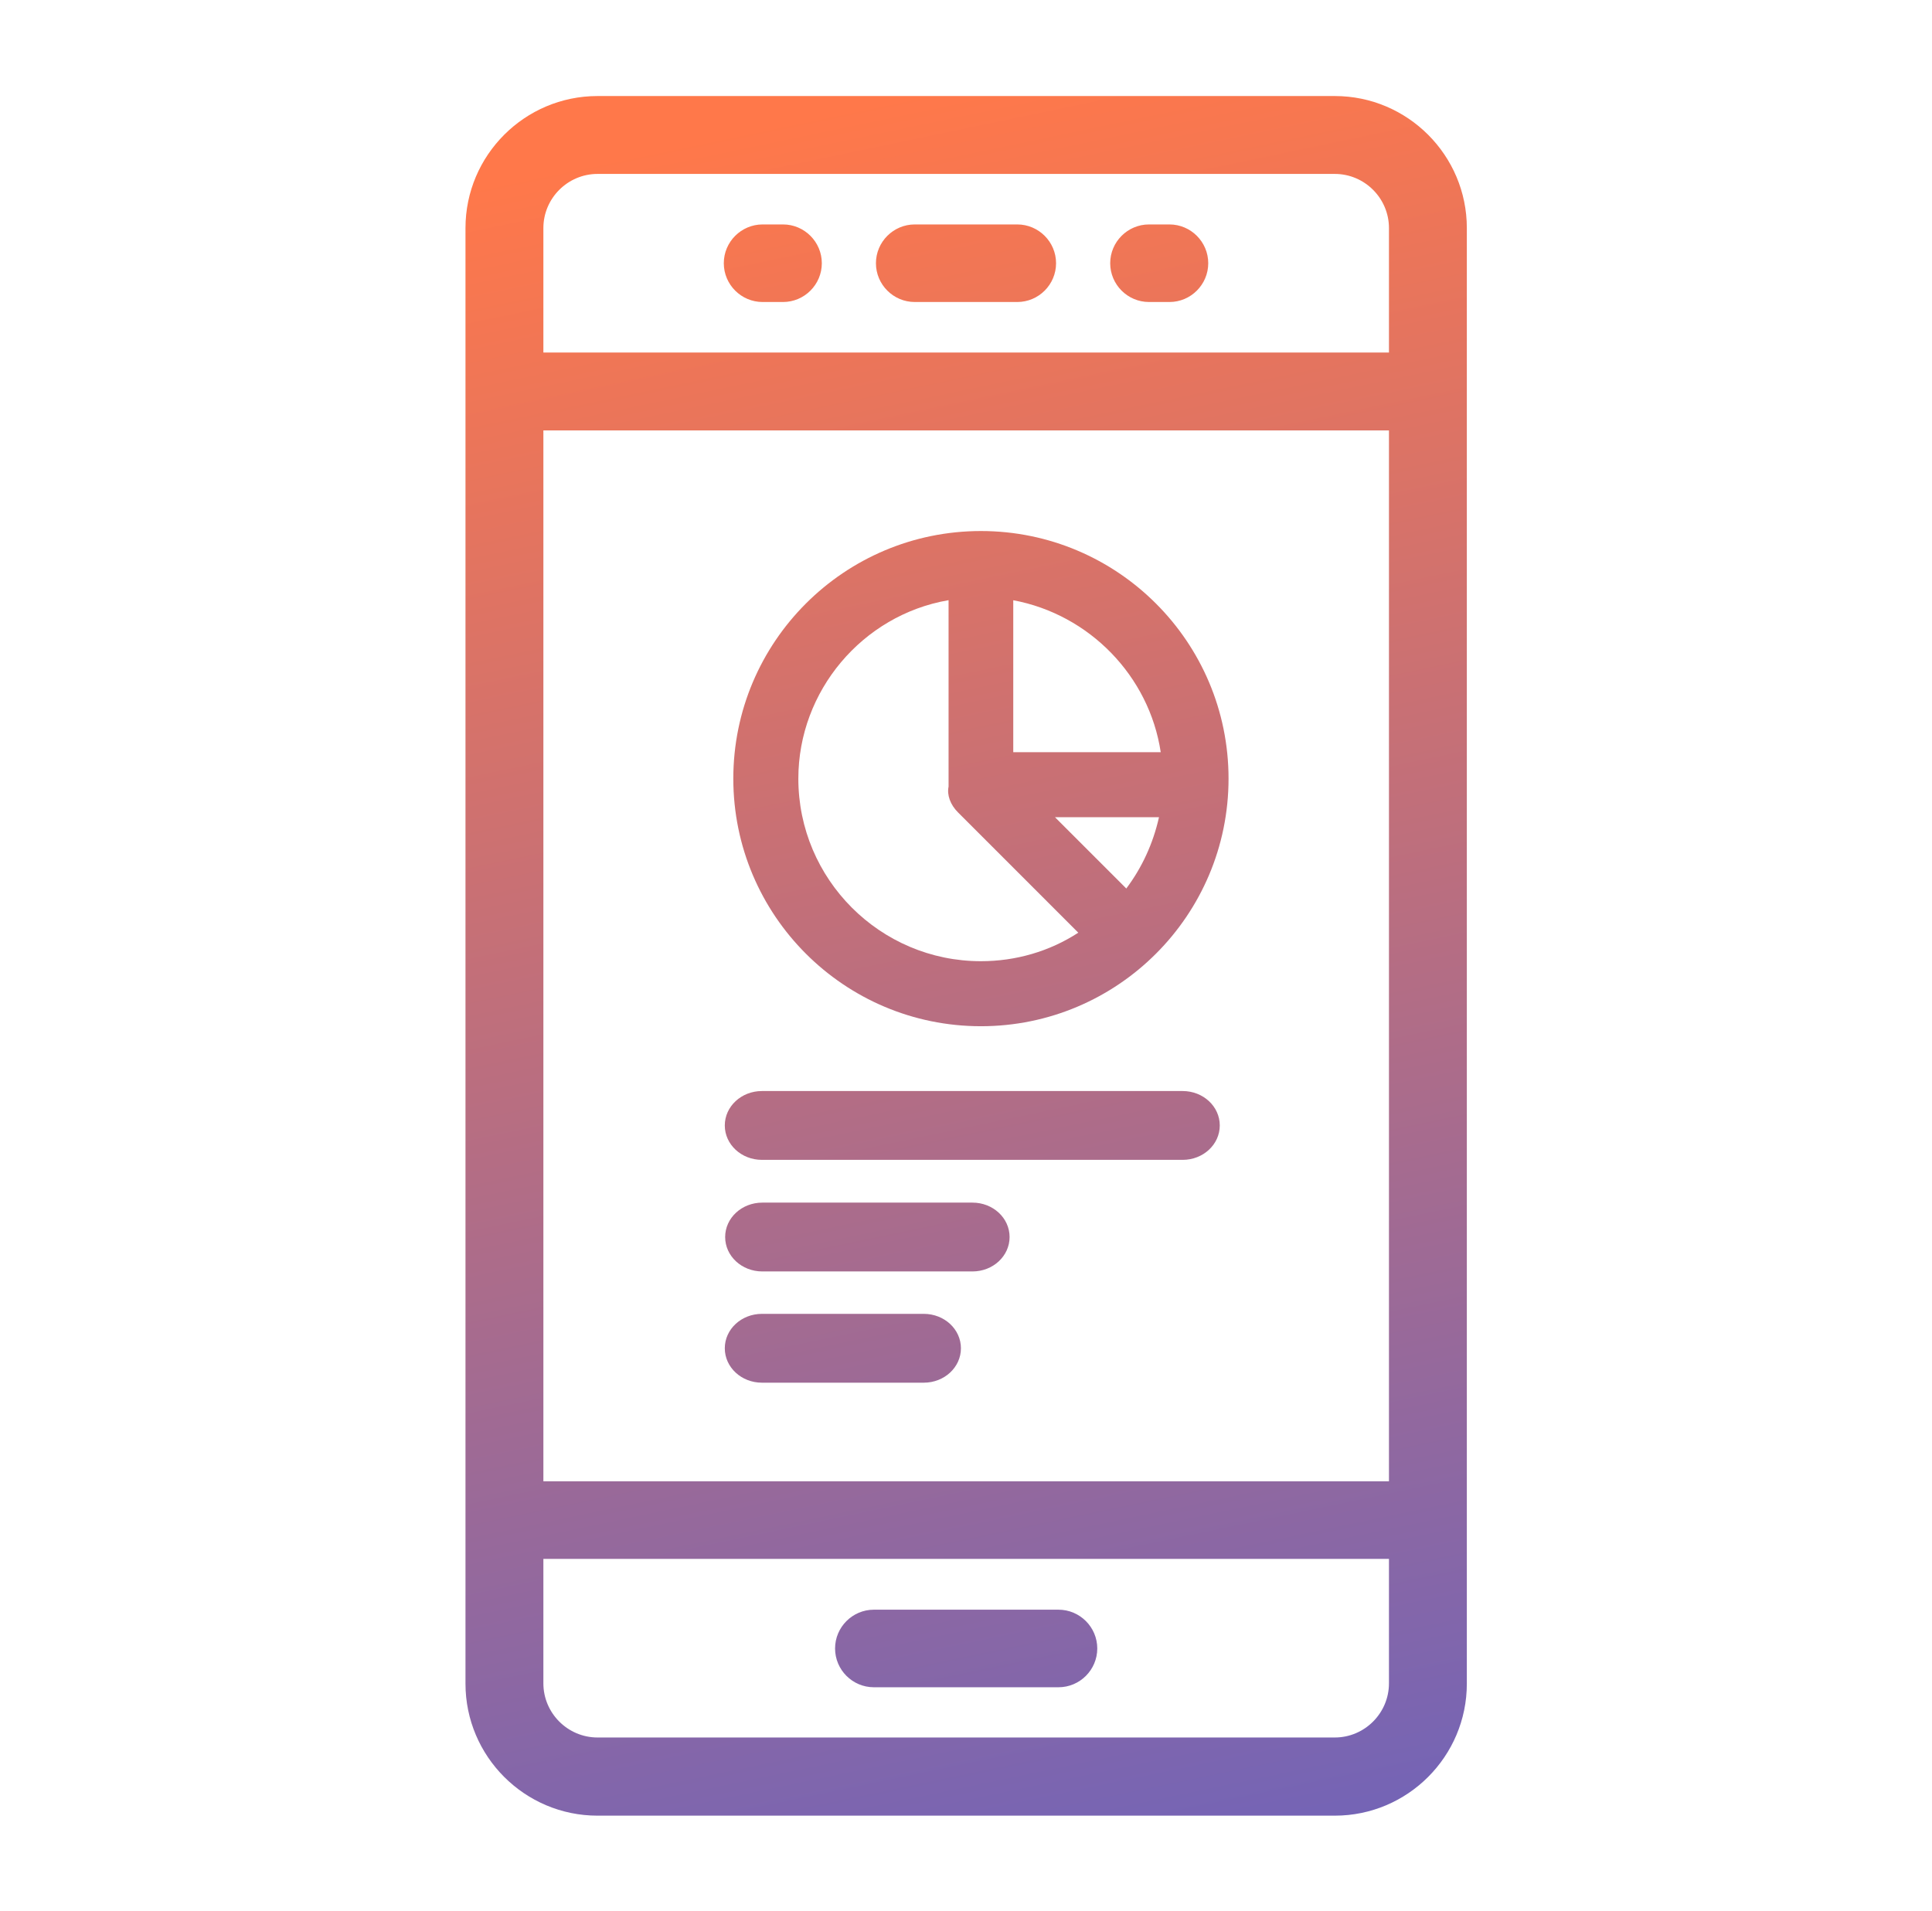 <svg width="91" height="90" viewBox="0 0 91 90" fill="none" xmlns="http://www.w3.org/2000/svg">
<path fill-rule="evenodd" clip-rule="evenodd" d="M28.143 4.524H62.873C66.3 4.524 69.09 7.315 69.09 10.742V79.308C69.09 82.736 66.3 85.526 62.873 85.526H28.143C24.715 85.526 21.925 82.736 21.925 79.308V10.742C21.925 7.315 24.715 4.524 28.143 4.524ZM65.422 79.294V73.431H25.594V79.294C25.594 80.697 26.741 81.844 28.143 81.844H62.873C64.275 81.844 65.422 80.697 65.422 79.294ZM65.422 69.776V20.274H25.594V69.776H65.422ZM65.422 16.606V10.742C65.422 9.34 64.275 8.193 62.873 8.193H28.143C26.741 8.193 25.594 9.34 25.594 10.742V16.606H65.422ZM36.882 10.572H35.919C34.913 10.572 34.092 11.394 34.092 12.399C34.092 13.405 34.913 14.226 35.919 14.226H36.882C37.888 14.226 38.709 13.405 38.709 12.399C38.709 11.394 37.888 10.572 36.882 10.572ZM41.16 79.478H49.856C50.862 79.478 51.683 78.657 51.683 77.651C51.683 76.646 50.862 75.824 49.856 75.824H41.16C40.154 75.824 39.333 76.646 39.333 77.651C39.333 78.657 40.154 79.478 41.16 79.478ZM55.083 10.572H54.119C53.114 10.572 52.292 11.394 52.292 12.399C52.292 13.405 53.114 14.226 54.119 14.226H55.083C56.088 14.226 56.91 13.405 56.91 12.399C56.91 11.394 56.088 10.572 55.083 10.572ZM43.086 10.572H47.915C48.921 10.572 49.742 11.394 49.742 12.399C49.742 13.405 48.921 14.226 47.915 14.226H43.086C42.08 14.226 41.258 13.405 41.258 12.399C41.258 11.394 42.08 10.572 43.086 10.572ZM35.888 54.635H55.704C56.672 54.635 57.453 53.911 57.453 53.014C57.453 52.117 56.672 51.393 55.704 51.393H35.888C34.92 51.393 34.139 52.117 34.139 53.014C34.139 53.911 34.92 54.635 35.888 54.635ZM35.905 59.891H45.804C46.772 59.891 47.553 59.167 47.553 58.27C47.553 57.373 46.772 56.649 45.804 56.649H35.905C34.937 56.649 34.156 57.373 34.156 58.27C34.156 59.167 34.937 59.891 35.905 59.891ZM35.888 65.131H43.512C44.48 65.131 45.261 64.407 45.261 63.51C45.261 62.613 44.48 61.889 43.512 61.889H35.888C34.92 61.889 34.139 62.613 34.139 63.51C34.139 64.407 34.92 65.131 35.888 65.131ZM46.203 48.34C39.765 48.34 34.54 43.115 34.54 36.677C34.54 30.239 39.765 25.014 46.203 25.014C52.64 25.014 57.866 30.239 57.866 36.677C57.866 43.115 52.64 48.34 46.203 48.34ZM44.663 28.274C40.617 28.978 37.603 32.549 37.603 36.677C37.603 41.411 41.452 45.277 46.203 45.277C47.841 45.277 49.43 44.818 50.789 43.934L45.122 38.266C44.761 37.906 44.597 37.447 44.679 37.054V36.972V28.274H44.663ZM49.692 38.495L53.05 41.853C53.787 40.87 54.311 39.74 54.59 38.495H49.692ZM47.726 35.432H54.672C54.131 31.845 51.314 28.945 47.726 28.274V35.432Z" fill="url(#paint0_linear_2957_11652)"/>
<defs>
<linearGradient id="paint0_linear_2957_11652" x1="42.474" y1="4.524" x2="62.176" y2="98.859" gradientUnits="userSpaceOnUse">
<stop stop-color="#FF784A"/>
<stop offset="1" stop-color="#5F61C6"/>
</linearGradient>
</defs>
</svg>
